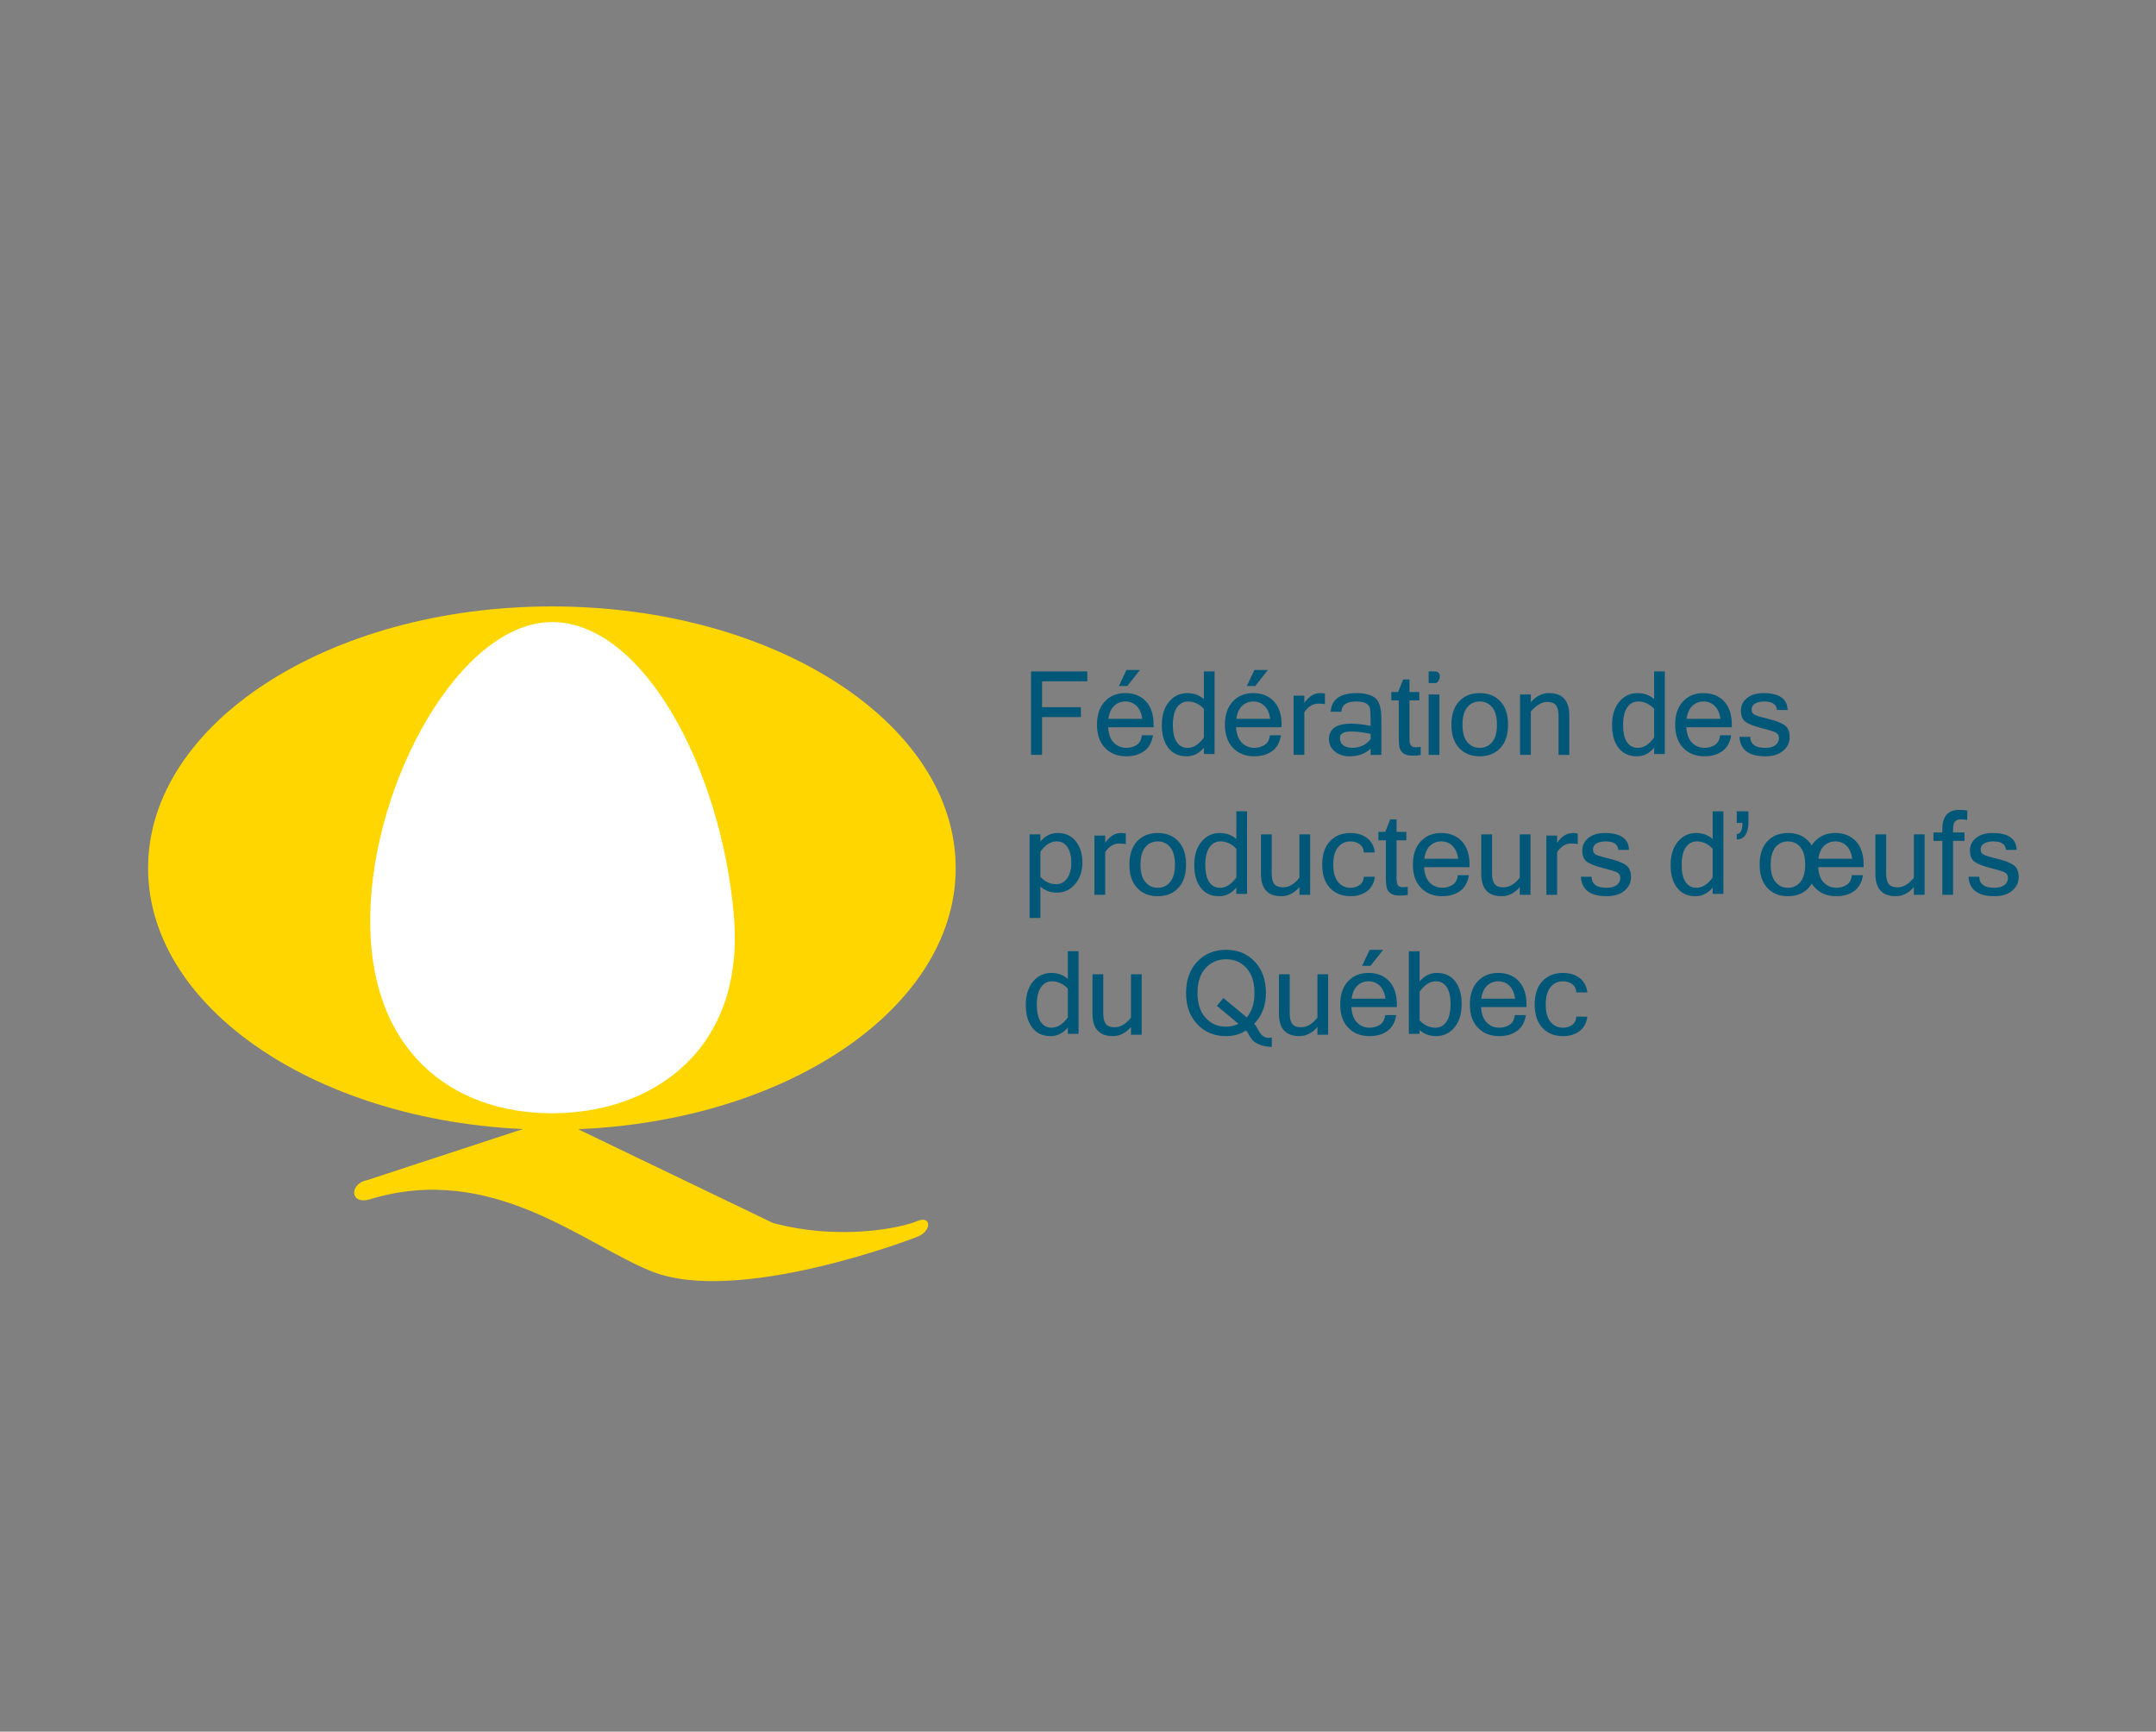 <?xml version="1.0" encoding="UTF-8"?>
<svg xmlns="http://www.w3.org/2000/svg" id="Layer_2" viewBox="0 0 288.759 231.882">
  <rect x="0" y="0" width="288.759" height="231.882" fill="#808080" stroke="none"/>
  <defs>
    <style>.cls-1{fill:none;}.cls-2{fill:#005778;}.cls-3{fill:#fff;}.cls-4{fill:#ffd600;}</style>
  </defs>
  <g id="Layer_1-2">
    <g>
      <g>
        <g>
          <g>
            <path class="cls-4" d="M49.228,158.016l22.005-7.217c3.546-1.47,5.014-.607,6.361,.495l25.921,12.469c9.046,2.446,17.365,.61,19.322-.244,1.951-.861,2.078,1.468-.248,2.202,0,0-23.717,9.168-35.332,4.52-9.098-3.639-21.345-14.616-37.663-9.658-2.817,.856-2.819-2.139-.366-2.566Z"></path>
            <path class="cls-4" d="M73.916,81.206c-29.874,0-54.084,15.689-54.084,35.041,0,19.349,24.209,35.033,54.084,35.033,29.87,0,54.084-15.685,54.084-35.033,0-19.352-24.214-35.041-54.084-35.041Z"></path>
          </g>
          <path class="cls-3" d="M98.283,122.513c1.581,18.095-10.905,26.565-24.349,26.565s-24.691-8.405-24.349-26.565c.343-18.029,12.13-39.211,24.349-39.211s22.637,19.646,24.349,39.211Z"></path>
        </g>
        <g>
          <path class="cls-2" d="M145.627,91.235h-6.061v3.461h5.199v1.326h-5.199v5.062h-1.479v-11.176h7.539v1.326Z"></path>
          <path class="cls-2" d="M150.871,101.275c-1.189,0-2.144-.372-2.866-1.117-.722-.744-1.083-1.783-1.083-3.114,0-1.321,.349-2.357,1.048-3.107,.699-.749,1.612-1.124,2.741-1.124,1.153,0,2.075,.369,2.763,1.105,.689,.737,1.033,1.779,1.033,3.125v.343h-6.091c.061,.935,.319,1.629,.773,2.081,.455,.452,1.016,.678,1.681,.678,.503,0,.957-.128,1.361-.385,.404-.257,.639-.69,.705-1.3h1.486c-.157,.971-.558,1.682-1.2,2.135-.644,.452-1.427,.678-2.352,.678Zm2.119-5.016c-.117-.778-.378-1.359-.785-1.746-.407-.386-.904-.579-1.494-.579-.575,0-1.067,.192-1.479,.576-.412,.384-.673,.967-.785,1.75h4.543Zm-.32-6.541l-1.685,2.142h-1.129l1.014-2.142h1.8Z"></path>
          <path class="cls-2" d="M161.239,100.117c-.64,.773-1.41,1.159-2.31,1.159-1.057,0-1.875-.376-2.455-1.128-.579-.752-.869-1.766-.869-3.042,0-1.321,.324-2.367,.972-3.137,.648-.77,1.462-1.155,2.443-1.155,.874,0,1.614,.269,2.219,.808v-3.712h1.433v11.054h-1.433v-.846Zm0-1.357v-3.842c-.62-.655-1.329-.983-2.127-.983-.615,0-1.107,.266-1.475,.797-.368,.531-.553,1.323-.553,2.375,0,.996,.174,1.752,.522,2.268,.348,.516,.83,.774,1.445,.774,.803,0,1.532-.462,2.188-1.387Z"></path>
          <path class="cls-2" d="M168.009,101.275c-1.189,0-2.145-.372-2.866-1.117-.722-.744-1.083-1.783-1.083-3.114,0-1.321,.349-2.357,1.048-3.107,.699-.749,1.612-1.124,2.741-1.124,1.153,0,2.075,.369,2.763,1.105,.689,.737,1.033,1.779,1.033,3.125v.343h-6.091c.061,.935,.319,1.629,.774,2.081,.455,.452,1.015,.678,1.681,.678,.503,0,.957-.128,1.361-.385,.404-.257,.639-.69,.705-1.3h1.486c-.157,.971-.558,1.682-1.2,2.135-.643,.452-1.427,.678-2.352,.678Zm2.119-5.016c-.117-.778-.379-1.359-.785-1.746-.407-.386-.905-.579-1.494-.579-.574,0-1.067,.192-1.479,.576-.412,.384-.673,.967-.785,1.75h4.544Zm-.32-6.541l-1.685,2.142h-1.128l1.014-2.142h1.799Z"></path>
          <path class="cls-2" d="M177.454,94.308c-.203-.061-.495-.091-.877-.091-.732,0-1.359,.384-1.883,1.151v5.717h-1.441v-7.928h1.441v.968c.605-.874,1.306-1.311,2.104-1.311,.203,0,.422,.02,.656,.061v1.433Z"></path>
          <path class="cls-2" d="M183.576,100.254c-.732,.681-1.675,1.022-2.828,1.022-.803,0-1.464-.217-1.982-.652s-.778-.995-.778-1.681c.046-1.875,1.909-2.455,5.588-1.738,0-1.311-.03-2.098-.092-2.359-.061-.262-.231-.479-.511-.652-.28-.173-.724-.259-1.334-.259-1.281,0-1.941,.457-1.982,1.372h-1.433c.107-1.662,1.271-2.493,3.492-2.493,1.037,0,1.845,.206,2.424,.617,.58,.412,.869,1.37,.869,2.874v4.78h-1.433v-.831Zm0-1.296v-.694c-2.821-.564-4.19-.363-4.109,.602,0,.412,.152,.728,.457,.949,.305,.221,.717,.332,1.235,.332,.473,0,.93-.107,1.372-.32,.442-.213,.79-.503,1.045-.869Z"></path>
          <path class="cls-2" d="M190.277,101.1c-.315,.061-.658,.091-1.029,.091-.59,0-1.022-.105-1.296-.316-.275-.211-.445-.481-.511-.812-.066-.33-.099-.78-.099-1.349v-4.925h-.999v-1.128h.922l.663-1.677h.846v1.677h1.311v1.128h-1.311v5.001c0,.554,.07,.906,.21,1.056,.14,.15,.332,.225,.576,.225,.249,0,.488-.02,.717-.061v1.09Z"></path>
          <path class="cls-2" d="M191.344,91.464v-1.555h.801c.193,0,.342,.038,.446,.114,.104,.076,.175,.173,.213,.29,.038,.117,.048,.241,.03,.374-.018,.132-.055,.257-.111,.373-.056,.117-.125,.214-.206,.29-.081,.076-.165,.114-.252,.114h-.922Zm1.441,9.621h-1.441v-8.088h1.441v8.088Z"></path>
          <path class="cls-2" d="M198.182,92.814c1.153,0,2.075,.369,2.763,1.105,.689,.737,1.033,1.779,1.033,3.125,0,1.342-.344,2.382-1.033,3.122-.689,.739-1.61,1.109-2.763,1.109-1.149,0-2.067-.37-2.756-1.109-.689-.74-1.033-1.78-1.033-3.122,0-1.347,.344-2.389,1.033-3.125,.689-.737,1.607-1.105,2.756-1.105Zm0,7.334c.686,0,1.243-.26,1.669-.781,.427-.521,.64-1.295,.64-2.321,0-1.032-.213-1.808-.64-2.329-.427-.521-.983-.781-1.669-.781s-1.243,.26-1.669,.781c-.427,.521-.64,1.297-.64,2.329,0,1.027,.213,1.8,.64,2.321,.427,.521,.983,.781,1.669,.781Z"></path>
          <path class="cls-2" d="M205.028,94.026c.717-.808,1.522-1.212,2.416-1.212,1.825,0,2.737,.994,2.737,2.981v5.291h-1.441v-5.23c0-.661-.118-1.136-.354-1.426-.236-.29-.624-.435-1.163-.435-.732,0-1.464,.432-2.196,1.296v5.794h-1.441v-8.088h1.441v1.029Z"></path>
          <path class="cls-2" d="M221.54,100.117c-.64,.773-1.41,1.159-2.31,1.159-1.057,0-1.875-.376-2.455-1.128-.579-.752-.869-1.766-.869-3.042,0-1.321,.324-2.367,.972-3.137,.648-.77,1.462-1.155,2.443-1.155,.874,0,1.614,.269,2.219,.808v-3.712h1.433v11.054h-1.433v-.846Zm0-1.357v-3.842c-.62-.655-1.329-.983-2.127-.983-.615,0-1.107,.266-1.475,.797-.368,.531-.553,1.323-.553,2.375,0,.996,.174,1.752,.522,2.268,.348,.516,.83,.774,1.445,.774,.803,0,1.532-.462,2.188-1.387Z"></path>
          <path class="cls-2" d="M228.309,101.275c-1.189,0-2.145-.372-2.866-1.117-.722-.744-1.083-1.783-1.083-3.114,0-1.321,.349-2.357,1.048-3.107,.699-.749,1.612-1.124,2.741-1.124,1.153,0,2.075,.369,2.763,1.105,.689,.737,1.033,1.779,1.033,3.125v.343h-6.091c.061,.935,.319,1.629,.774,2.081,.455,.452,1.015,.678,1.681,.678,.503,0,.957-.128,1.361-.385,.404-.257,.639-.69,.705-1.3h1.486c-.157,.971-.558,1.682-1.2,2.135-.643,.452-1.427,.678-2.352,.678Zm2.119-5.016c-.117-.778-.379-1.359-.785-1.746-.407-.386-.905-.579-1.494-.579-.574,0-1.067,.192-1.479,.576-.412,.384-.673,.967-.785,1.75h4.544Z"></path>
          <path class="cls-2" d="M236.444,101.275c-2.211,0-3.367-.869-3.469-2.607h1.441c.01,.986,.681,1.479,2.013,1.479,.595,0,1.048-.123,1.361-.37,.313-.246,.469-.555,.469-.926,0-.366-.152-.624-.457-.774-.305-.15-.934-.344-1.887-.583-.953-.239-1.649-.506-2.089-.801-.44-.295-.659-.813-.659-1.555,0-.671,.273-1.226,.82-1.666,.546-.439,1.277-.659,2.192-.659,2.119,0,3.202,.755,3.247,2.264h-1.433c-.051-.762-.623-1.143-1.715-1.143-.483,0-.883,.091-1.201,.274-.317,.183-.476,.45-.476,.801,0,.315,.122,.542,.366,.682,.244,.14,.855,.328,1.833,.564,.978,.236,1.705,.512,2.18,.827,.475,.315,.713,.859,.713,1.631,0,.737-.293,1.348-.881,1.833-.587,.485-1.376,.728-2.367,.728Z"></path>
          <path class="cls-2" d="M139.338,112.7c.64-.767,1.41-1.151,2.31-1.151,1.057,0,1.875,.375,2.455,1.124,.579,.75,.869,1.695,.869,2.836s-.324,2.096-.972,2.866c-.648,.77-1.465,1.155-2.451,1.155-.874,0-1.611-.272-2.211-.816v4.216h-1.441v-11.199h1.441v.968Zm0,4.719c.615,.656,1.321,.983,2.119,.983,.62,0,1.113-.265,1.479-.797,.366-.531,.549-1.229,.549-2.093,0-.864-.173-1.554-.518-2.07-.346-.516-.829-.774-1.448-.774-.798,0-1.525,.462-2.18,1.387v3.362Z"></path>
          <path class="cls-2" d="M150.78,113.043c-.203-.061-.495-.091-.876-.091-.732,0-1.36,.384-1.883,1.151v5.717h-1.441v-7.928h1.441v.968c.604-.874,1.306-1.311,2.104-1.311,.203,0,.422,.02,.655,.061v1.433Z"></path>
          <path class="cls-2" d="M155.057,111.549c1.153,0,2.075,.369,2.763,1.105,.689,.737,1.033,1.779,1.033,3.125,0,1.342-.344,2.382-1.033,3.122-.689,.739-1.61,1.109-2.763,1.109-1.149,0-2.067-.37-2.756-1.109-.689-.74-1.033-1.78-1.033-3.122,0-1.347,.344-2.389,1.033-3.125,.689-.737,1.607-1.105,2.756-1.105Zm0,7.334c.686,0,1.243-.26,1.669-.781,.427-.521,.64-1.295,.64-2.321,0-1.032-.213-1.808-.64-2.329-.427-.521-.983-.781-1.669-.781s-1.243,.26-1.669,.781c-.427,.521-.64,1.297-.64,2.329,0,1.027,.213,1.8,.64,2.321,.427,.521,.983,.781,1.669,.781Z"></path>
          <path class="cls-2" d="M165.585,118.852c-.64,.773-1.41,1.159-2.31,1.159-1.057,0-1.875-.376-2.455-1.128-.579-.752-.869-1.766-.869-3.042,0-1.321,.324-2.367,.972-3.137,.648-.77,1.462-1.155,2.443-1.155,.874,0,1.614,.269,2.219,.808v-3.712h1.433v11.054h-1.433v-.846Zm0-1.357v-3.842c-.62-.655-1.329-.983-2.127-.983-.615,0-1.107,.266-1.475,.797-.368,.531-.553,1.323-.553,2.375,0,.996,.174,1.752,.522,2.268,.348,.516,.83,.774,1.445,.774,.803,0,1.532-.462,2.188-1.387Z"></path>
          <path class="cls-2" d="M174.039,118.791c-.717,.813-1.522,1.22-2.417,1.22-1.825,0-2.737-.996-2.737-2.988v-5.291h1.441v5.229c0,.661,.117,1.136,.351,1.426,.234,.29,.62,.435,1.159,.435,.803,0,1.537-.432,2.203-1.296v-5.794h1.433v8.088h-1.433v-1.029Z"></path>
          <path class="cls-2" d="M180.877,120.01c-1.149,0-2.067-.37-2.756-1.109-.689-.74-1.033-1.78-1.033-3.122,0-1.347,.344-2.389,1.033-3.125,.689-.737,1.607-1.105,2.756-1.105,.884,0,1.623,.224,2.214,.671,.592,.447,.942,1.093,1.048,1.936h-1.479c-.02-.483-.202-.851-.545-1.105-.343-.254-.756-.381-1.239-.381-.686,0-1.243,.26-1.669,.781-.427,.521-.64,1.297-.64,2.329,0,1.027,.213,1.8,.64,2.321,.427,.521,.983,.781,1.669,.781,.483,0,.896-.127,1.239-.381,.343-.254,.525-.62,.545-1.098h1.479c-.107,.844-.456,1.489-1.048,1.936-.592,.447-1.33,.671-2.214,.671Z"></path>
          <path class="cls-2" d="M188.546,119.835c-.315,.061-.658,.091-1.029,.091-.59,0-1.022-.105-1.296-.316-.275-.211-.445-.481-.511-.812-.066-.33-.099-.78-.099-1.349v-4.925h-.999v-1.128h.922l.663-1.677h.846v1.677h1.311v1.128h-1.311v5.001c0,.554,.07,.906,.21,1.056,.14,.15,.332,.225,.576,.225,.249,0,.488-.02,.717-.061v1.09Z"></path>
          <path class="cls-2" d="M193.181,120.01c-1.189,0-2.145-.372-2.866-1.117-.722-.744-1.083-1.783-1.083-3.114,0-1.321,.349-2.357,1.048-3.107,.699-.749,1.612-1.124,2.741-1.124,1.154,0,2.075,.369,2.763,1.105,.689,.737,1.033,1.779,1.033,3.125v.343h-6.091c.061,.935,.319,1.629,.774,2.081,.455,.452,1.015,.678,1.681,.678,.503,0,.957-.128,1.361-.385,.404-.257,.639-.69,.705-1.3h1.486c-.157,.971-.558,1.682-1.2,2.135-.643,.452-1.427,.678-2.352,.678Zm2.119-5.016c-.117-.778-.379-1.359-.785-1.746-.407-.386-.905-.579-1.494-.579-.574,0-1.067,.192-1.479,.576-.412,.384-.673,.967-.785,1.75h4.544Z"></path>
          <path class="cls-2" d="M203.549,118.791c-.717,.813-1.522,1.22-2.417,1.22-1.825,0-2.737-.996-2.737-2.988v-5.291h1.441v5.229c0,.661,.117,1.136,.351,1.426,.234,.29,.62,.435,1.159,.435,.803,0,1.537-.432,2.203-1.296v-5.794h1.433v8.088h-1.433v-1.029Z"></path>
          <path class="cls-2" d="M211.31,113.043c-.203-.061-.495-.091-.877-.091-.732,0-1.359,.384-1.883,1.151v5.717h-1.441v-7.928h1.441v.968c.605-.874,1.306-1.311,2.104-1.311,.203,0,.422,.02,.656,.061v1.433Z"></path>
          <path class="cls-2" d="M215.198,120.01c-2.211,0-3.367-.869-3.469-2.607h1.441c.01,.986,.681,1.479,2.013,1.479,.595,0,1.048-.123,1.361-.37,.313-.246,.469-.555,.469-.926,0-.366-.152-.624-.458-.774-.305-.15-.934-.344-1.887-.583-.953-.239-1.649-.506-2.089-.801-.439-.295-.659-.813-.659-1.555,0-.671,.273-1.226,.82-1.666,.546-.439,1.277-.659,2.192-.659,2.119,0,3.202,.755,3.247,2.264h-1.433c-.051-.762-.623-1.143-1.715-1.143-.483,0-.883,.091-1.201,.274-.317,.183-.476,.45-.476,.801,0,.315,.122,.542,.366,.682,.244,.14,.855,.328,1.833,.564,.978,.236,1.705,.512,2.18,.827,.475,.315,.713,.859,.713,1.631,0,.737-.294,1.348-.881,1.833-.587,.485-1.376,.728-2.367,.728Z"></path>
          <path class="cls-2" d="M229.385,118.852c-.64,.773-1.41,1.159-2.31,1.159-1.057,0-1.875-.376-2.455-1.128-.579-.752-.869-1.766-.869-3.042,0-1.321,.324-2.367,.972-3.137,.648-.77,1.462-1.155,2.443-1.155,.874,0,1.613,.269,2.219,.808v-3.712h1.433v11.054h-1.433v-.846Zm0-1.357v-3.842c-.62-.655-1.329-.983-2.127-.983-.615,0-1.107,.266-1.475,.797-.368,.531-.553,1.323-.553,2.375,0,.996,.174,1.752,.522,2.268,.348,.516,.83,.774,1.445,.774,.803,0,1.532-.462,2.188-1.387Z"></path>
          <path class="cls-2" d="M234.172,110.199c0,.671-.132,1.206-.397,1.605-.264,.399-.653,.599-1.166,.599v-.732c.508,0,.762-.49,.762-1.471h-.762v-1.555h1.563v1.555Z"></path>
          <path class="cls-2" d="M239.463,111.549c1.153,0,2.075,.369,2.763,1.105,.689,.737,1.033,1.779,1.033,3.125,0,1.342-.344,2.382-1.033,3.122-.689,.739-1.61,1.109-2.763,1.109-1.149,0-2.067-.37-2.756-1.109-.689-.74-1.033-1.78-1.033-3.122,0-1.347,.344-2.389,1.033-3.125,.689-.737,1.607-1.105,2.756-1.105Zm0,7.334c.686,0,1.243-.26,1.669-.781,.427-.521,.64-1.295,.64-2.321,0-1.032-.213-1.808-.64-2.329-.427-.521-.983-.781-1.669-.781s-1.243,.26-1.669,.781c-.427,.521-.64,1.297-.64,2.329,0,1.027,.213,1.8,.64,2.321,.427,.521,.983,.781,1.669,.781Z"></path>
          <path class="cls-2" d="M245.964,120.01c-1.189,0-2.145-.372-2.866-1.117-.722-.744-1.083-1.783-1.083-3.114,0-1.321,.349-2.357,1.048-3.107,.699-.749,1.612-1.124,2.741-1.124,1.154,0,2.075,.369,2.763,1.105,.689,.737,1.033,1.779,1.033,3.125v.343h-6.091c.061,.935,.319,1.629,.774,2.081,.455,.452,1.015,.678,1.681,.678,.503,0,.957-.128,1.361-.385,.404-.257,.639-.69,.705-1.3h1.486c-.157,.971-.558,1.682-1.2,2.135-.643,.452-1.427,.678-2.352,.678Zm2.119-5.016c-.117-.778-.379-1.359-.785-1.746-.407-.386-.905-.579-1.494-.579-.574,0-1.067,.192-1.479,.576-.412,.384-.673,.967-.785,1.75h4.544Z"></path>
          <path class="cls-2" d="M256.332,118.791c-.717,.813-1.522,1.22-2.417,1.22-1.825,0-2.737-.996-2.737-2.988v-5.291h1.441v5.229c0,.661,.117,1.136,.351,1.426,.234,.29,.62,.435,1.158,.435,.803,0,1.537-.432,2.203-1.296v-5.794h1.433v8.088h-1.433v-1.029Z"></path>
          <path class="cls-2" d="M261.577,112.601v7.219h-1.433v-7.219h-1.189v-1.128h1.189v-.457c0-1.708,.755-2.561,2.264-2.561,.462,0,.821,.031,1.075,.091v1.25c-.285-.051-.574-.076-.869-.076-.351,0-.611,.098-.781,.293-.17,.196-.255,.535-.255,1.018v.442h1.532v1.128h-1.532Z"></path>
          <path class="cls-2" d="M267.119,120.01c-2.211,0-3.367-.869-3.469-2.607h1.441c.01,.986,.681,1.479,2.013,1.479,.595,0,1.048-.123,1.361-.37,.313-.246,.469-.555,.469-.926,0-.366-.152-.624-.457-.774-.305-.15-.934-.344-1.887-.583-.953-.239-1.649-.506-2.089-.801-.44-.295-.659-.813-.659-1.555,0-.671,.273-1.226,.82-1.666,.546-.439,1.277-.659,2.191-.659,2.119,0,3.202,.755,3.247,2.264h-1.433c-.051-.762-.623-1.143-1.715-1.143-.483,0-.883,.091-1.201,.274-.317,.183-.476,.45-.476,.801,0,.315,.122,.542,.366,.682,.244,.14,.855,.328,1.833,.564,.978,.236,1.705,.512,2.18,.827,.475,.315,.713,.859,.713,1.631,0,.737-.294,1.348-.881,1.833-.587,.485-1.376,.728-2.367,.728Z"></path>
          <path class="cls-2" d="M143.02,137.587c-.64,.772-1.41,1.159-2.31,1.159-1.057,0-1.875-.376-2.455-1.128-.579-.752-.869-1.766-.869-3.042,0-1.322,.324-2.367,.972-3.137,.648-.77,1.462-1.155,2.443-1.155,.874,0,1.614,.269,2.218,.808v-3.713h1.433v11.054h-1.433v-.846Zm0-1.357v-3.842c-.62-.656-1.329-.983-2.127-.983-.615,0-1.107,.266-1.475,.797-.369,.531-.553,1.322-.553,2.375,0,.996,.174,1.752,.522,2.268,.348,.516,.83,.774,1.445,.774,.803,0,1.532-.462,2.188-1.387Z"></path>
          <path class="cls-2" d="M151.474,137.526c-.717,.813-1.522,1.22-2.417,1.22-1.825,0-2.737-.996-2.737-2.988v-5.291h1.441v5.23c0,.661,.117,1.136,.351,1.426,.234,.289,.62,.435,1.159,.435,.803,0,1.537-.432,2.203-1.296v-5.794h1.433v8.088h-1.433v-1.029Z"></path>
          <path class="cls-2" d="M170.334,140.209c-.524-.035-.957-.104-1.3-.206-.343-.102-.625-.221-.846-.358-.221-.137-.393-.285-.514-.442-.122-.157-.225-.312-.309-.465s-.162-.295-.233-.427c-.071-.132-.163-.241-.275-.328-.722,.508-1.603,.762-2.645,.762-1.57,0-2.856-.53-3.857-1.59-1.001-1.06-1.502-2.456-1.502-4.189,0-1.738,.501-3.136,1.502-4.193,1.001-1.057,2.287-1.586,3.857-1.586,1.565,0,2.846,.529,3.842,1.586,.996,1.057,1.494,2.455,1.494,4.193,0,1.687-.529,3.067-1.586,4.139,.102,.076,.193,.183,.275,.32,.081,.137,.165,.285,.252,.442,.086,.157,.18,.312,.282,.465,.102,.152,.224,.283,.366,.393,.142,.109,.31,.185,.503,.229,.193,.043,.424,.032,.694-.034v1.288Zm-3.347-3.964c.686-.813,1.029-1.906,1.029-3.278,0-1.423-.356-2.531-1.067-3.324-.712-.793-1.619-1.189-2.722-1.189-1.123,0-2.044,.396-2.763,1.189-.719,.793-1.079,1.901-1.079,3.324,0,1.418,.358,2.524,1.075,3.32,.717,.795,1.629,1.193,2.737,1.193,.589,0,1.151-.125,1.685-.374l-2.905-2.416,.877-1.045,3.133,2.6Z"></path>
          <path class="cls-2" d="M176.448,137.526c-.717,.813-1.522,1.22-2.417,1.22-1.825,0-2.737-.996-2.737-2.988v-5.291h1.441v5.23c0,.661,.117,1.136,.351,1.426,.234,.289,.62,.435,1.158,.435,.803,0,1.537-.432,2.203-1.296v-5.794h1.433v8.088h-1.433v-1.029Z"></path>
          <path class="cls-2" d="M183.446,138.746c-1.189,0-2.145-.372-2.866-1.117-.722-.744-1.083-1.782-1.083-3.114,0-1.321,.349-2.357,1.048-3.106,.699-.749,1.612-1.124,2.741-1.124,1.154,0,2.075,.368,2.763,1.105,.689,.737,1.033,1.779,1.033,3.125v.343h-6.091c.061,.935,.319,1.629,.774,2.081,.455,.453,1.015,.679,1.681,.679,.503,0,.957-.128,1.361-.385,.404-.257,.639-.69,.705-1.3h1.486c-.157,.971-.558,1.682-1.2,2.134-.643,.453-1.427,.679-2.352,.679Zm2.119-5.016c-.117-.777-.379-1.359-.785-1.746-.407-.386-.905-.579-1.494-.579-.574,0-1.067,.192-1.479,.576-.412,.384-.673,.967-.785,1.75h4.544Zm-.32-6.541l-1.685,2.142h-1.128l1.014-2.142h1.799Z"></path>
          <path class="cls-2" d="M190.132,131.435c.64-.767,1.41-1.151,2.31-1.151,1.057,0,1.875,.375,2.455,1.124,.58,.75,.869,1.762,.869,3.038,0,1.327-.324,2.375-.972,3.145-.648,.77-1.465,1.155-2.451,1.155-.874,0-1.611-.272-2.211-.816v.511h-1.441v-11.062h1.441v4.056Zm0,5.199c.615,.656,1.321,.983,2.119,.983,.62,0,1.113-.266,1.479-.797s.549-1.322,.549-2.375c0-.996-.173-1.752-.518-2.268-.346-.516-.828-.774-1.448-.774-.798,0-1.525,.462-2.18,1.387v3.842Z"></path>
          <path class="cls-2" d="M200.812,138.746c-1.189,0-2.145-.372-2.866-1.117-.722-.744-1.083-1.782-1.083-3.114,0-1.321,.349-2.357,1.048-3.106,.699-.749,1.612-1.124,2.741-1.124,1.153,0,2.075,.368,2.763,1.105,.689,.737,1.033,1.779,1.033,3.125v.343h-6.091c.061,.935,.319,1.629,.774,2.081,.455,.453,1.015,.679,1.681,.679,.503,0,.957-.128,1.361-.385,.404-.257,.639-.69,.705-1.3h1.486c-.157,.971-.558,1.682-1.2,2.134-.643,.453-1.427,.679-2.352,.679Zm2.119-5.016c-.117-.777-.379-1.359-.785-1.746-.407-.386-.905-.579-1.494-.579-.574,0-1.067,.192-1.479,.576-.412,.384-.673,.967-.785,1.75h4.544Z"></path>
          <path class="cls-2" d="M209.335,138.746c-1.149,0-2.067-.37-2.756-1.109-.689-.739-1.033-1.78-1.033-3.122,0-1.347,.344-2.388,1.033-3.125,.689-.737,1.607-1.105,2.756-1.105,.884,0,1.623,.224,2.214,.671,.592,.447,.942,1.093,1.048,1.936h-1.479c-.02-.483-.202-.851-.545-1.105-.343-.254-.756-.381-1.239-.381-.686,0-1.243,.261-1.669,.781-.427,.521-.64,1.297-.64,2.329,0,1.027,.213,1.8,.64,2.321,.427,.521,.983,.781,1.669,.781,.483,0,.896-.127,1.239-.381,.343-.254,.525-.62,.545-1.098h1.479c-.107,.844-.456,1.489-1.048,1.937-.592,.447-1.33,.671-2.214,.671Z"></path>
        </g>
      </g>
      <rect class="cls-1" width="288.759" height="231.882"></rect>
    </g>
  </g>
</svg>
